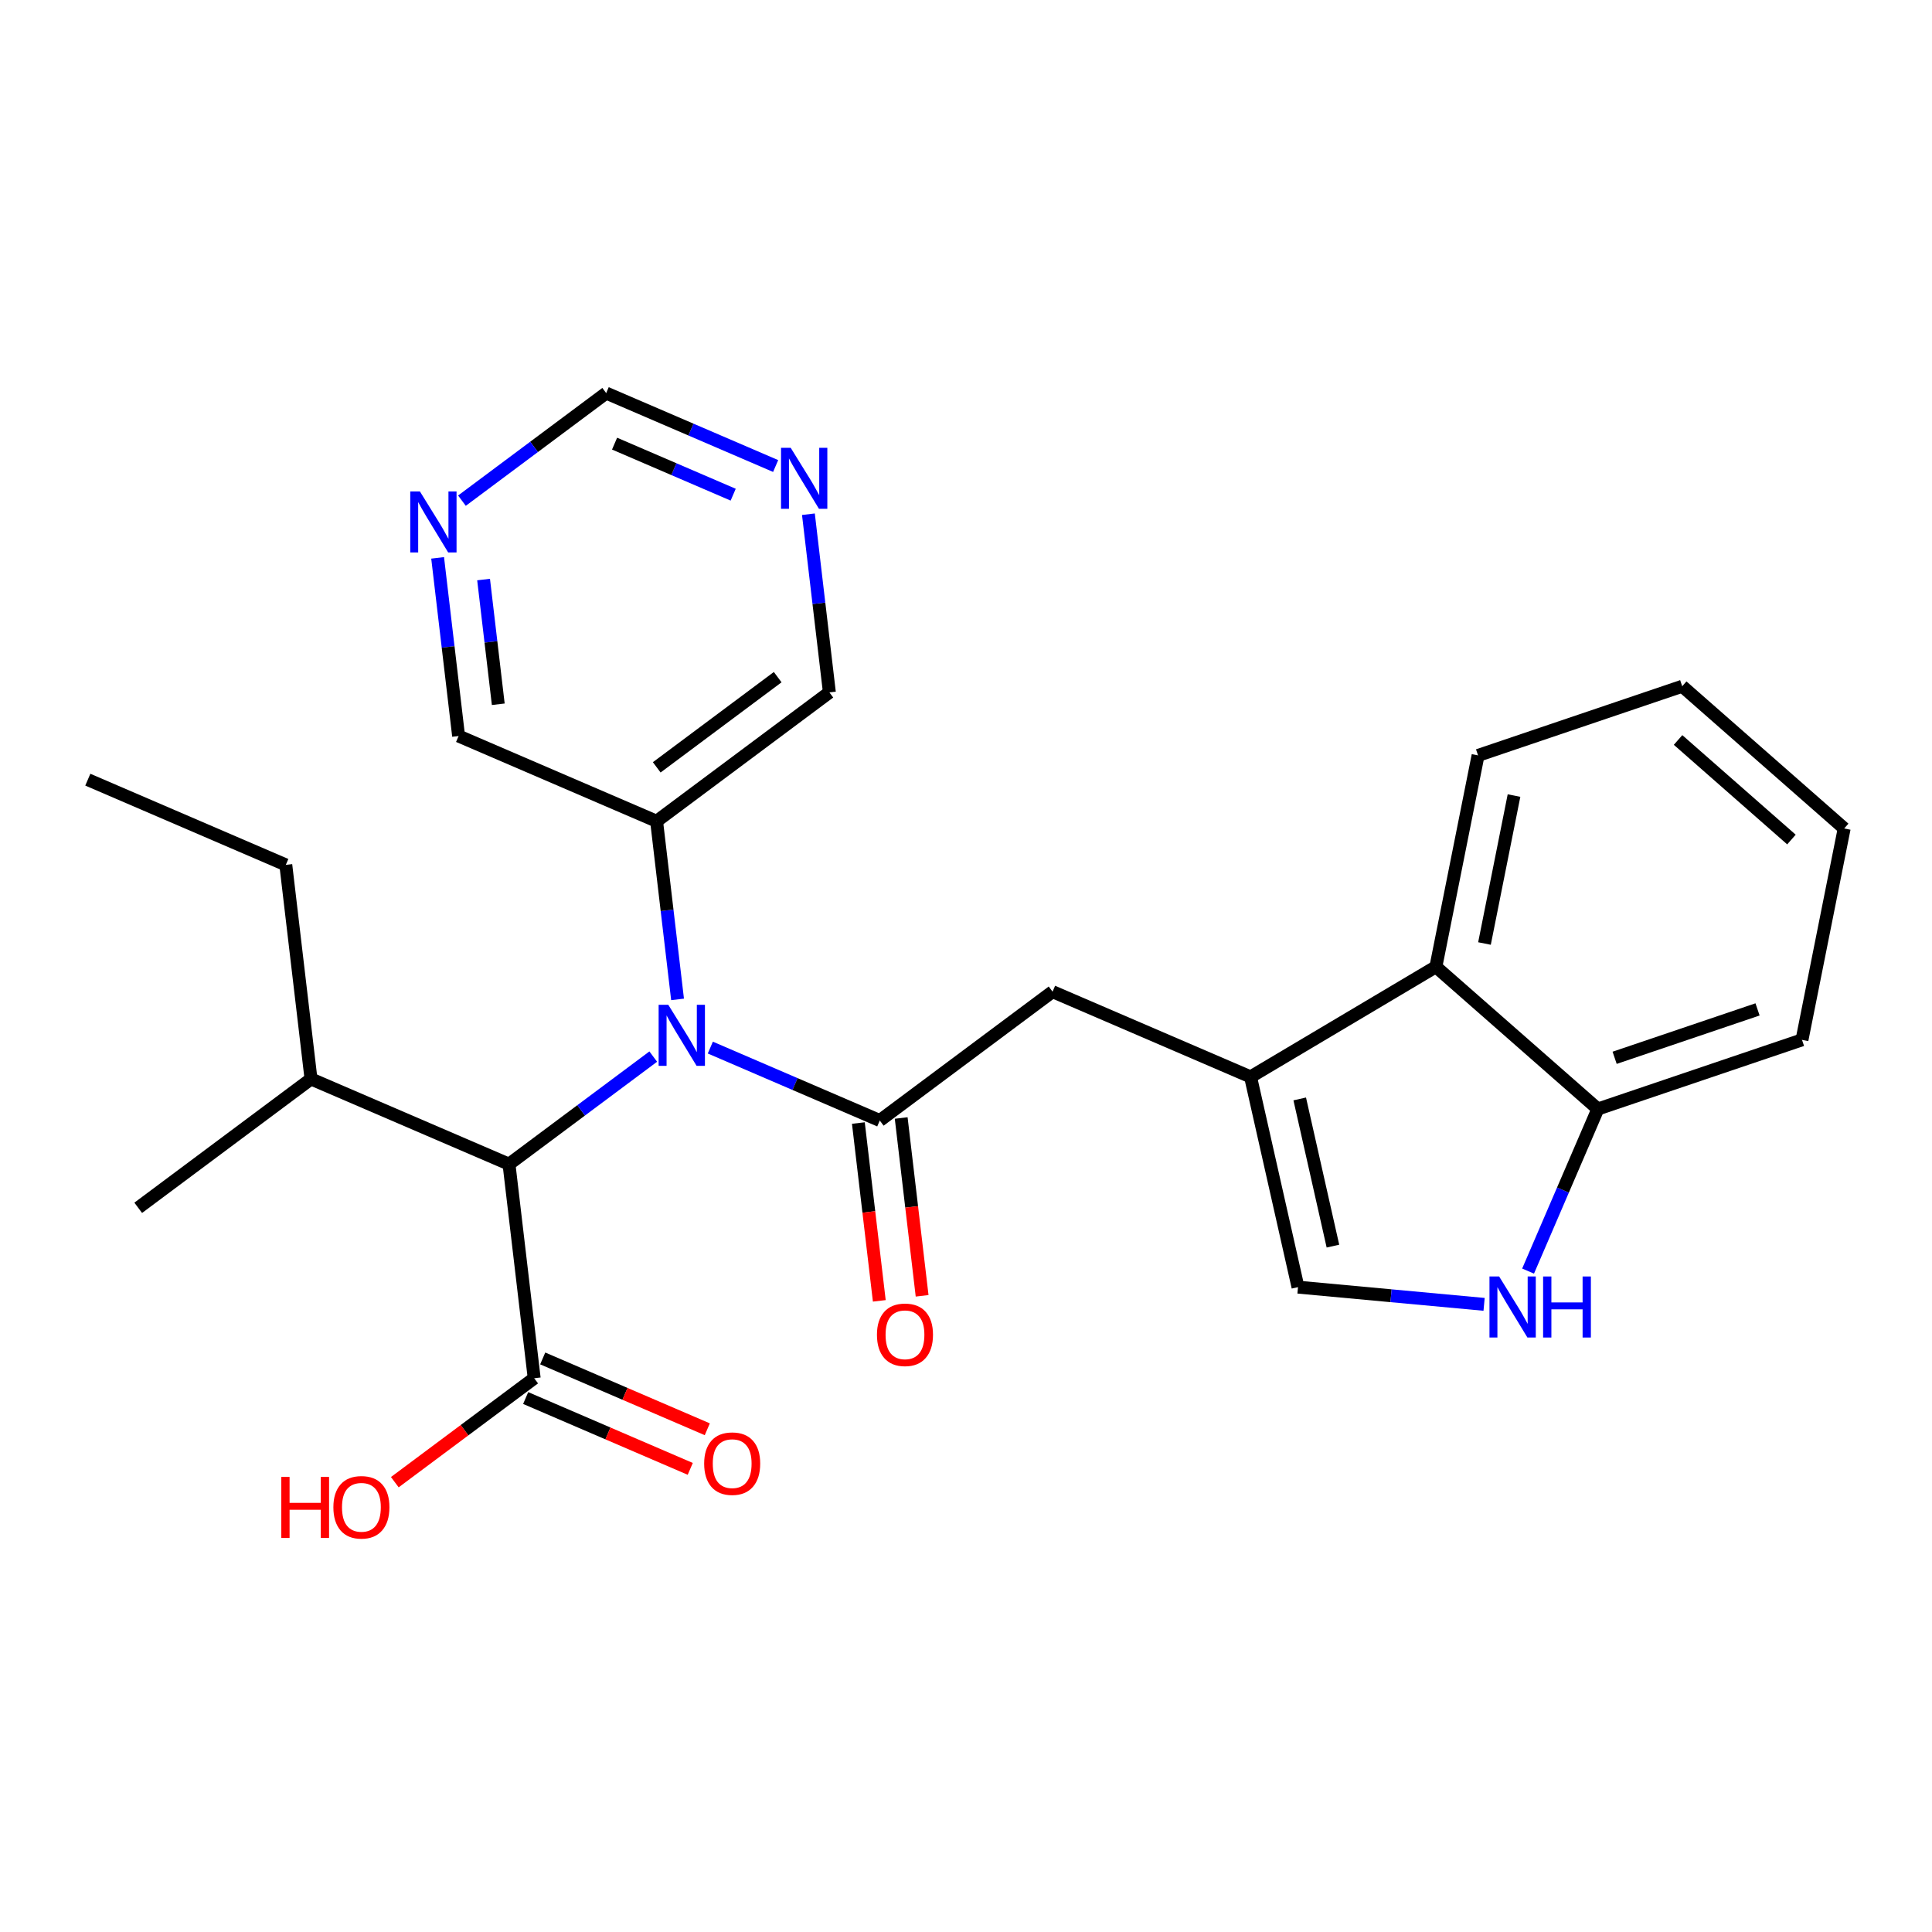 <?xml version='1.0' encoding='iso-8859-1'?>
<svg version='1.1' baseProfile='full'
              xmlns='http://www.w3.org/2000/svg'
                      xmlns:rdkit='http://www.rdkit.org/xml'
                      xmlns:xlink='http://www.w3.org/1999/xlink'
                  xml:space='preserve'
width='300px' height='300px' viewBox='0 0 300 300'>
<!-- END OF HEADER -->
<rect style='opacity:1.0;fill:#FFFFFF;stroke:none' width='300' height='300' x='0' y='0'> </rect>
<rect style='opacity:1.0;fill:#FFFFFF;stroke:none' width='300' height='300' x='0' y='0'> </rect>
<path class='bond-0 atom-0 atom-1' d='M 13.636,121.066 L 44.38,134.298' style='fill:none;fill-rule:evenodd;stroke:#000000;stroke-width:2.0px;stroke-linecap:butt;stroke-linejoin:miter;stroke-opacity:1' />
<path class='bond-1 atom-1 atom-2' d='M 44.38,134.298 L 48.293,167.539' style='fill:none;fill-rule:evenodd;stroke:#000000;stroke-width:2.0px;stroke-linecap:butt;stroke-linejoin:miter;stroke-opacity:1' />
<path class='bond-2 atom-2 atom-3' d='M 48.293,167.539 L 21.462,187.548' style='fill:none;fill-rule:evenodd;stroke:#000000;stroke-width:2.0px;stroke-linecap:butt;stroke-linejoin:miter;stroke-opacity:1' />
<path class='bond-3 atom-2 atom-4' d='M 48.293,167.539 L 79.037,180.771' style='fill:none;fill-rule:evenodd;stroke:#000000;stroke-width:2.0px;stroke-linecap:butt;stroke-linejoin:miter;stroke-opacity:1' />
<path class='bond-4 atom-4 atom-5' d='M 79.037,180.771 L 82.949,214.012' style='fill:none;fill-rule:evenodd;stroke:#000000;stroke-width:2.0px;stroke-linecap:butt;stroke-linejoin:miter;stroke-opacity:1' />
<path class='bond-7 atom-4 atom-8' d='M 79.037,180.771 L 90.236,172.419' style='fill:none;fill-rule:evenodd;stroke:#000000;stroke-width:2.0px;stroke-linecap:butt;stroke-linejoin:miter;stroke-opacity:1' />
<path class='bond-7 atom-4 atom-8' d='M 90.236,172.419 L 101.436,164.066' style='fill:none;fill-rule:evenodd;stroke:#0000FF;stroke-width:2.0px;stroke-linecap:butt;stroke-linejoin:miter;stroke-opacity:1' />
<path class='bond-5 atom-5 atom-6' d='M 81.626,217.086 L 94.404,222.585' style='fill:none;fill-rule:evenodd;stroke:#000000;stroke-width:2.0px;stroke-linecap:butt;stroke-linejoin:miter;stroke-opacity:1' />
<path class='bond-5 atom-5 atom-6' d='M 94.404,222.585 L 107.182,228.085' style='fill:none;fill-rule:evenodd;stroke:#FF0000;stroke-width:2.0px;stroke-linecap:butt;stroke-linejoin:miter;stroke-opacity:1' />
<path class='bond-5 atom-5 atom-6' d='M 84.273,210.937 L 97.05,216.437' style='fill:none;fill-rule:evenodd;stroke:#000000;stroke-width:2.0px;stroke-linecap:butt;stroke-linejoin:miter;stroke-opacity:1' />
<path class='bond-5 atom-5 atom-6' d='M 97.05,216.437 L 109.828,221.936' style='fill:none;fill-rule:evenodd;stroke:#FF0000;stroke-width:2.0px;stroke-linecap:butt;stroke-linejoin:miter;stroke-opacity:1' />
<path class='bond-6 atom-5 atom-7' d='M 82.949,214.012 L 72.128,222.082' style='fill:none;fill-rule:evenodd;stroke:#000000;stroke-width:2.0px;stroke-linecap:butt;stroke-linejoin:miter;stroke-opacity:1' />
<path class='bond-6 atom-5 atom-7' d='M 72.128,222.082 L 61.306,230.152' style='fill:none;fill-rule:evenodd;stroke:#FF0000;stroke-width:2.0px;stroke-linecap:butt;stroke-linejoin:miter;stroke-opacity:1' />
<path class='bond-8 atom-8 atom-9' d='M 110.299,162.669 L 123.455,168.331' style='fill:none;fill-rule:evenodd;stroke:#0000FF;stroke-width:2.0px;stroke-linecap:butt;stroke-linejoin:miter;stroke-opacity:1' />
<path class='bond-8 atom-8 atom-9' d='M 123.455,168.331 L 136.611,173.994' style='fill:none;fill-rule:evenodd;stroke:#000000;stroke-width:2.0px;stroke-linecap:butt;stroke-linejoin:miter;stroke-opacity:1' />
<path class='bond-20 atom-8 atom-21' d='M 105.211,155.186 L 103.583,141.353' style='fill:none;fill-rule:evenodd;stroke:#0000FF;stroke-width:2.0px;stroke-linecap:butt;stroke-linejoin:miter;stroke-opacity:1' />
<path class='bond-20 atom-8 atom-21' d='M 103.583,141.353 L 101.955,127.521' style='fill:none;fill-rule:evenodd;stroke:#000000;stroke-width:2.0px;stroke-linecap:butt;stroke-linejoin:miter;stroke-opacity:1' />
<path class='bond-9 atom-9 atom-10' d='M 133.287,174.385 L 134.912,188.19' style='fill:none;fill-rule:evenodd;stroke:#000000;stroke-width:2.0px;stroke-linecap:butt;stroke-linejoin:miter;stroke-opacity:1' />
<path class='bond-9 atom-9 atom-10' d='M 134.912,188.19 L 136.537,201.996' style='fill:none;fill-rule:evenodd;stroke:#FF0000;stroke-width:2.0px;stroke-linecap:butt;stroke-linejoin:miter;stroke-opacity:1' />
<path class='bond-9 atom-9 atom-10' d='M 139.936,173.602 L 141.561,187.408' style='fill:none;fill-rule:evenodd;stroke:#000000;stroke-width:2.0px;stroke-linecap:butt;stroke-linejoin:miter;stroke-opacity:1' />
<path class='bond-9 atom-9 atom-10' d='M 141.561,187.408 L 143.186,201.213' style='fill:none;fill-rule:evenodd;stroke:#FF0000;stroke-width:2.0px;stroke-linecap:butt;stroke-linejoin:miter;stroke-opacity:1' />
<path class='bond-10 atom-9 atom-11' d='M 136.611,173.994 L 163.442,153.985' style='fill:none;fill-rule:evenodd;stroke:#000000;stroke-width:2.0px;stroke-linecap:butt;stroke-linejoin:miter;stroke-opacity:1' />
<path class='bond-11 atom-11 atom-12' d='M 163.442,153.985 L 194.186,167.217' style='fill:none;fill-rule:evenodd;stroke:#000000;stroke-width:2.0px;stroke-linecap:butt;stroke-linejoin:miter;stroke-opacity:1' />
<path class='bond-12 atom-12 atom-13' d='M 194.186,167.217 L 201.552,199.866' style='fill:none;fill-rule:evenodd;stroke:#000000;stroke-width:2.0px;stroke-linecap:butt;stroke-linejoin:miter;stroke-opacity:1' />
<path class='bond-12 atom-12 atom-13' d='M 201.821,170.641 L 206.977,193.496' style='fill:none;fill-rule:evenodd;stroke:#000000;stroke-width:2.0px;stroke-linecap:butt;stroke-linejoin:miter;stroke-opacity:1' />
<path class='bond-26 atom-20 atom-12' d='M 222.962,150.122 L 194.186,167.217' style='fill:none;fill-rule:evenodd;stroke:#000000;stroke-width:2.0px;stroke-linecap:butt;stroke-linejoin:miter;stroke-opacity:1' />
<path class='bond-13 atom-13 atom-14' d='M 201.552,199.866 L 216,201.203' style='fill:none;fill-rule:evenodd;stroke:#000000;stroke-width:2.0px;stroke-linecap:butt;stroke-linejoin:miter;stroke-opacity:1' />
<path class='bond-13 atom-13 atom-14' d='M 216,201.203 L 230.449,202.54' style='fill:none;fill-rule:evenodd;stroke:#0000FF;stroke-width:2.0px;stroke-linecap:butt;stroke-linejoin:miter;stroke-opacity:1' />
<path class='bond-14 atom-14 atom-15' d='M 237.28,197.374 L 242.696,184.79' style='fill:none;fill-rule:evenodd;stroke:#0000FF;stroke-width:2.0px;stroke-linecap:butt;stroke-linejoin:miter;stroke-opacity:1' />
<path class='bond-14 atom-14 atom-15' d='M 242.696,184.79 L 248.112,172.206' style='fill:none;fill-rule:evenodd;stroke:#000000;stroke-width:2.0px;stroke-linecap:butt;stroke-linejoin:miter;stroke-opacity:1' />
<path class='bond-15 atom-15 atom-16' d='M 248.112,172.206 L 279.813,161.468' style='fill:none;fill-rule:evenodd;stroke:#000000;stroke-width:2.0px;stroke-linecap:butt;stroke-linejoin:miter;stroke-opacity:1' />
<path class='bond-15 atom-15 atom-16' d='M 250.719,164.255 L 272.91,156.739' style='fill:none;fill-rule:evenodd;stroke:#000000;stroke-width:2.0px;stroke-linecap:butt;stroke-linejoin:miter;stroke-opacity:1' />
<path class='bond-28 atom-20 atom-15' d='M 222.962,150.122 L 248.112,172.206' style='fill:none;fill-rule:evenodd;stroke:#000000;stroke-width:2.0px;stroke-linecap:butt;stroke-linejoin:miter;stroke-opacity:1' />
<path class='bond-16 atom-16 atom-17' d='M 279.813,161.468 L 286.364,128.645' style='fill:none;fill-rule:evenodd;stroke:#000000;stroke-width:2.0px;stroke-linecap:butt;stroke-linejoin:miter;stroke-opacity:1' />
<path class='bond-17 atom-17 atom-18' d='M 286.364,128.645 L 261.213,106.56' style='fill:none;fill-rule:evenodd;stroke:#000000;stroke-width:2.0px;stroke-linecap:butt;stroke-linejoin:miter;stroke-opacity:1' />
<path class='bond-17 atom-17 atom-18' d='M 278.174,130.362 L 260.569,114.903' style='fill:none;fill-rule:evenodd;stroke:#000000;stroke-width:2.0px;stroke-linecap:butt;stroke-linejoin:miter;stroke-opacity:1' />
<path class='bond-18 atom-18 atom-19' d='M 261.213,106.56 L 229.513,117.299' style='fill:none;fill-rule:evenodd;stroke:#000000;stroke-width:2.0px;stroke-linecap:butt;stroke-linejoin:miter;stroke-opacity:1' />
<path class='bond-19 atom-19 atom-20' d='M 229.513,117.299 L 222.962,150.122' style='fill:none;fill-rule:evenodd;stroke:#000000;stroke-width:2.0px;stroke-linecap:butt;stroke-linejoin:miter;stroke-opacity:1' />
<path class='bond-19 atom-19 atom-20' d='M 235.095,123.532 L 230.509,146.509' style='fill:none;fill-rule:evenodd;stroke:#000000;stroke-width:2.0px;stroke-linecap:butt;stroke-linejoin:miter;stroke-opacity:1' />
<path class='bond-21 atom-21 atom-22' d='M 101.955,127.521 L 128.786,107.512' style='fill:none;fill-rule:evenodd;stroke:#000000;stroke-width:2.0px;stroke-linecap:butt;stroke-linejoin:miter;stroke-opacity:1' />
<path class='bond-21 atom-21 atom-22' d='M 101.978,119.153 L 120.76,105.147' style='fill:none;fill-rule:evenodd;stroke:#000000;stroke-width:2.0px;stroke-linecap:butt;stroke-linejoin:miter;stroke-opacity:1' />
<path class='bond-27 atom-26 atom-21' d='M 71.211,114.289 L 101.955,127.521' style='fill:none;fill-rule:evenodd;stroke:#000000;stroke-width:2.0px;stroke-linecap:butt;stroke-linejoin:miter;stroke-opacity:1' />
<path class='bond-22 atom-22 atom-23' d='M 128.786,107.512 L 127.158,93.68' style='fill:none;fill-rule:evenodd;stroke:#000000;stroke-width:2.0px;stroke-linecap:butt;stroke-linejoin:miter;stroke-opacity:1' />
<path class='bond-22 atom-22 atom-23' d='M 127.158,93.68 L 125.53,79.847' style='fill:none;fill-rule:evenodd;stroke:#0000FF;stroke-width:2.0px;stroke-linecap:butt;stroke-linejoin:miter;stroke-opacity:1' />
<path class='bond-23 atom-23 atom-24' d='M 120.442,72.364 L 107.286,66.702' style='fill:none;fill-rule:evenodd;stroke:#0000FF;stroke-width:2.0px;stroke-linecap:butt;stroke-linejoin:miter;stroke-opacity:1' />
<path class='bond-23 atom-23 atom-24' d='M 107.286,66.702 L 94.129,61.039' style='fill:none;fill-rule:evenodd;stroke:#000000;stroke-width:2.0px;stroke-linecap:butt;stroke-linejoin:miter;stroke-opacity:1' />
<path class='bond-23 atom-23 atom-24' d='M 113.849,76.814 L 104.639,72.85' style='fill:none;fill-rule:evenodd;stroke:#0000FF;stroke-width:2.0px;stroke-linecap:butt;stroke-linejoin:miter;stroke-opacity:1' />
<path class='bond-23 atom-23 atom-24' d='M 104.639,72.85 L 95.43,68.887' style='fill:none;fill-rule:evenodd;stroke:#000000;stroke-width:2.0px;stroke-linecap:butt;stroke-linejoin:miter;stroke-opacity:1' />
<path class='bond-24 atom-24 atom-25' d='M 94.129,61.039 L 82.93,69.391' style='fill:none;fill-rule:evenodd;stroke:#000000;stroke-width:2.0px;stroke-linecap:butt;stroke-linejoin:miter;stroke-opacity:1' />
<path class='bond-24 atom-24 atom-25' d='M 82.93,69.391 L 71.73,77.743' style='fill:none;fill-rule:evenodd;stroke:#0000FF;stroke-width:2.0px;stroke-linecap:butt;stroke-linejoin:miter;stroke-opacity:1' />
<path class='bond-25 atom-25 atom-26' d='M 67.955,86.624 L 69.583,100.457' style='fill:none;fill-rule:evenodd;stroke:#0000FF;stroke-width:2.0px;stroke-linecap:butt;stroke-linejoin:miter;stroke-opacity:1' />
<path class='bond-25 atom-25 atom-26' d='M 69.583,100.457 L 71.211,114.289' style='fill:none;fill-rule:evenodd;stroke:#000000;stroke-width:2.0px;stroke-linecap:butt;stroke-linejoin:miter;stroke-opacity:1' />
<path class='bond-25 atom-25 atom-26' d='M 75.091,89.992 L 76.231,99.674' style='fill:none;fill-rule:evenodd;stroke:#0000FF;stroke-width:2.0px;stroke-linecap:butt;stroke-linejoin:miter;stroke-opacity:1' />
<path class='bond-25 atom-25 atom-26' d='M 76.231,99.674 L 77.371,109.357' style='fill:none;fill-rule:evenodd;stroke:#000000;stroke-width:2.0px;stroke-linecap:butt;stroke-linejoin:miter;stroke-opacity:1' />
<path  class='atom-6' d='M 109.342 227.27
Q 109.342 224.994, 110.467 223.722
Q 111.591 222.45, 113.693 222.45
Q 115.795 222.45, 116.92 223.722
Q 118.044 224.994, 118.044 227.27
Q 118.044 229.573, 116.906 230.885
Q 115.768 232.184, 113.693 232.184
Q 111.605 232.184, 110.467 230.885
Q 109.342 229.586, 109.342 227.27
M 113.693 231.113
Q 115.139 231.113, 115.916 230.149
Q 116.705 229.171, 116.705 227.27
Q 116.705 225.409, 115.916 224.472
Q 115.139 223.522, 113.693 223.522
Q 112.247 223.522, 111.457 224.459
Q 110.681 225.396, 110.681 227.27
Q 110.681 229.185, 111.457 230.149
Q 112.247 231.113, 113.693 231.113
' fill='#FF0000'/>
<path  class='atom-7' d='M 43.681 229.335
L 44.966 229.335
L 44.966 233.364
L 49.813 233.364
L 49.813 229.335
L 51.098 229.335
L 51.098 238.813
L 49.813 238.813
L 49.813 234.436
L 44.966 234.436
L 44.966 238.813
L 43.681 238.813
L 43.681 229.335
' fill='#FF0000'/>
<path  class='atom-7' d='M 51.767 234.047
Q 51.767 231.771, 52.892 230.499
Q 54.016 229.228, 56.118 229.228
Q 58.22 229.228, 59.345 230.499
Q 60.469 231.771, 60.469 234.047
Q 60.469 236.35, 59.331 237.662
Q 58.194 238.961, 56.118 238.961
Q 54.03 238.961, 52.892 237.662
Q 51.767 236.363, 51.767 234.047
M 56.118 237.89
Q 57.564 237.89, 58.341 236.926
Q 59.131 235.948, 59.131 234.047
Q 59.131 232.186, 58.341 231.249
Q 57.564 230.299, 56.118 230.299
Q 54.672 230.299, 53.883 231.236
Q 53.106 232.173, 53.106 234.047
Q 53.106 235.962, 53.883 236.926
Q 54.672 237.89, 56.118 237.89
' fill='#FF0000'/>
<path  class='atom-8' d='M 103.772 156.022
L 106.878 161.043
Q 107.186 161.538, 107.682 162.435
Q 108.177 163.332, 108.204 163.386
L 108.204 156.022
L 109.462 156.022
L 109.462 165.501
L 108.164 165.501
L 104.83 160.012
Q 104.442 159.369, 104.027 158.633
Q 103.625 157.897, 103.505 157.669
L 103.505 165.501
L 102.273 165.501
L 102.273 156.022
L 103.772 156.022
' fill='#0000FF'/>
<path  class='atom-10' d='M 136.173 207.261
Q 136.173 204.985, 137.298 203.713
Q 138.422 202.442, 140.524 202.442
Q 142.626 202.442, 143.751 203.713
Q 144.875 204.985, 144.875 207.261
Q 144.875 209.564, 143.737 210.876
Q 142.599 212.175, 140.524 212.175
Q 138.436 212.175, 137.298 210.876
Q 136.173 209.577, 136.173 207.261
M 140.524 211.104
Q 141.97 211.104, 142.747 210.14
Q 143.537 209.162, 143.537 207.261
Q 143.537 205.4, 142.747 204.463
Q 141.97 203.513, 140.524 203.513
Q 139.078 203.513, 138.288 204.45
Q 137.512 205.387, 137.512 207.261
Q 137.512 209.176, 138.288 210.14
Q 139.078 211.104, 140.524 211.104
' fill='#FF0000'/>
<path  class='atom-14' d='M 232.785 198.211
L 235.891 203.231
Q 236.199 203.727, 236.694 204.624
Q 237.19 205.521, 237.216 205.574
L 237.216 198.211
L 238.475 198.211
L 238.475 207.69
L 237.176 207.69
L 233.843 202.2
Q 233.454 201.558, 233.039 200.821
Q 232.638 200.085, 232.517 199.858
L 232.517 207.69
L 231.285 207.69
L 231.285 198.211
L 232.785 198.211
' fill='#0000FF'/>
<path  class='atom-14' d='M 239.613 198.211
L 240.898 198.211
L 240.898 202.241
L 245.745 202.241
L 245.745 198.211
L 247.03 198.211
L 247.03 207.69
L 245.745 207.69
L 245.745 203.312
L 240.898 203.312
L 240.898 207.69
L 239.613 207.69
L 239.613 198.211
' fill='#0000FF'/>
<path  class='atom-23' d='M 122.778 69.532
L 125.884 74.552
Q 126.192 75.048, 126.687 75.945
Q 127.183 76.842, 127.209 76.895
L 127.209 69.532
L 128.468 69.532
L 128.468 79.011
L 127.169 79.011
L 123.836 73.521
Q 123.447 72.879, 123.032 72.142
Q 122.631 71.406, 122.51 71.178
L 122.51 79.011
L 121.278 79.011
L 121.278 69.532
L 122.778 69.532
' fill='#0000FF'/>
<path  class='atom-25' d='M 65.203 76.309
L 68.309 81.329
Q 68.617 81.825, 69.112 82.722
Q 69.608 83.619, 69.635 83.672
L 69.635 76.309
L 70.893 76.309
L 70.893 85.788
L 69.594 85.788
L 66.261 80.299
Q 65.873 79.656, 65.457 78.919
Q 65.056 78.183, 64.935 77.956
L 64.935 85.788
L 63.704 85.788
L 63.704 76.309
L 65.203 76.309
' fill='#0000FF'/>
</svg>
